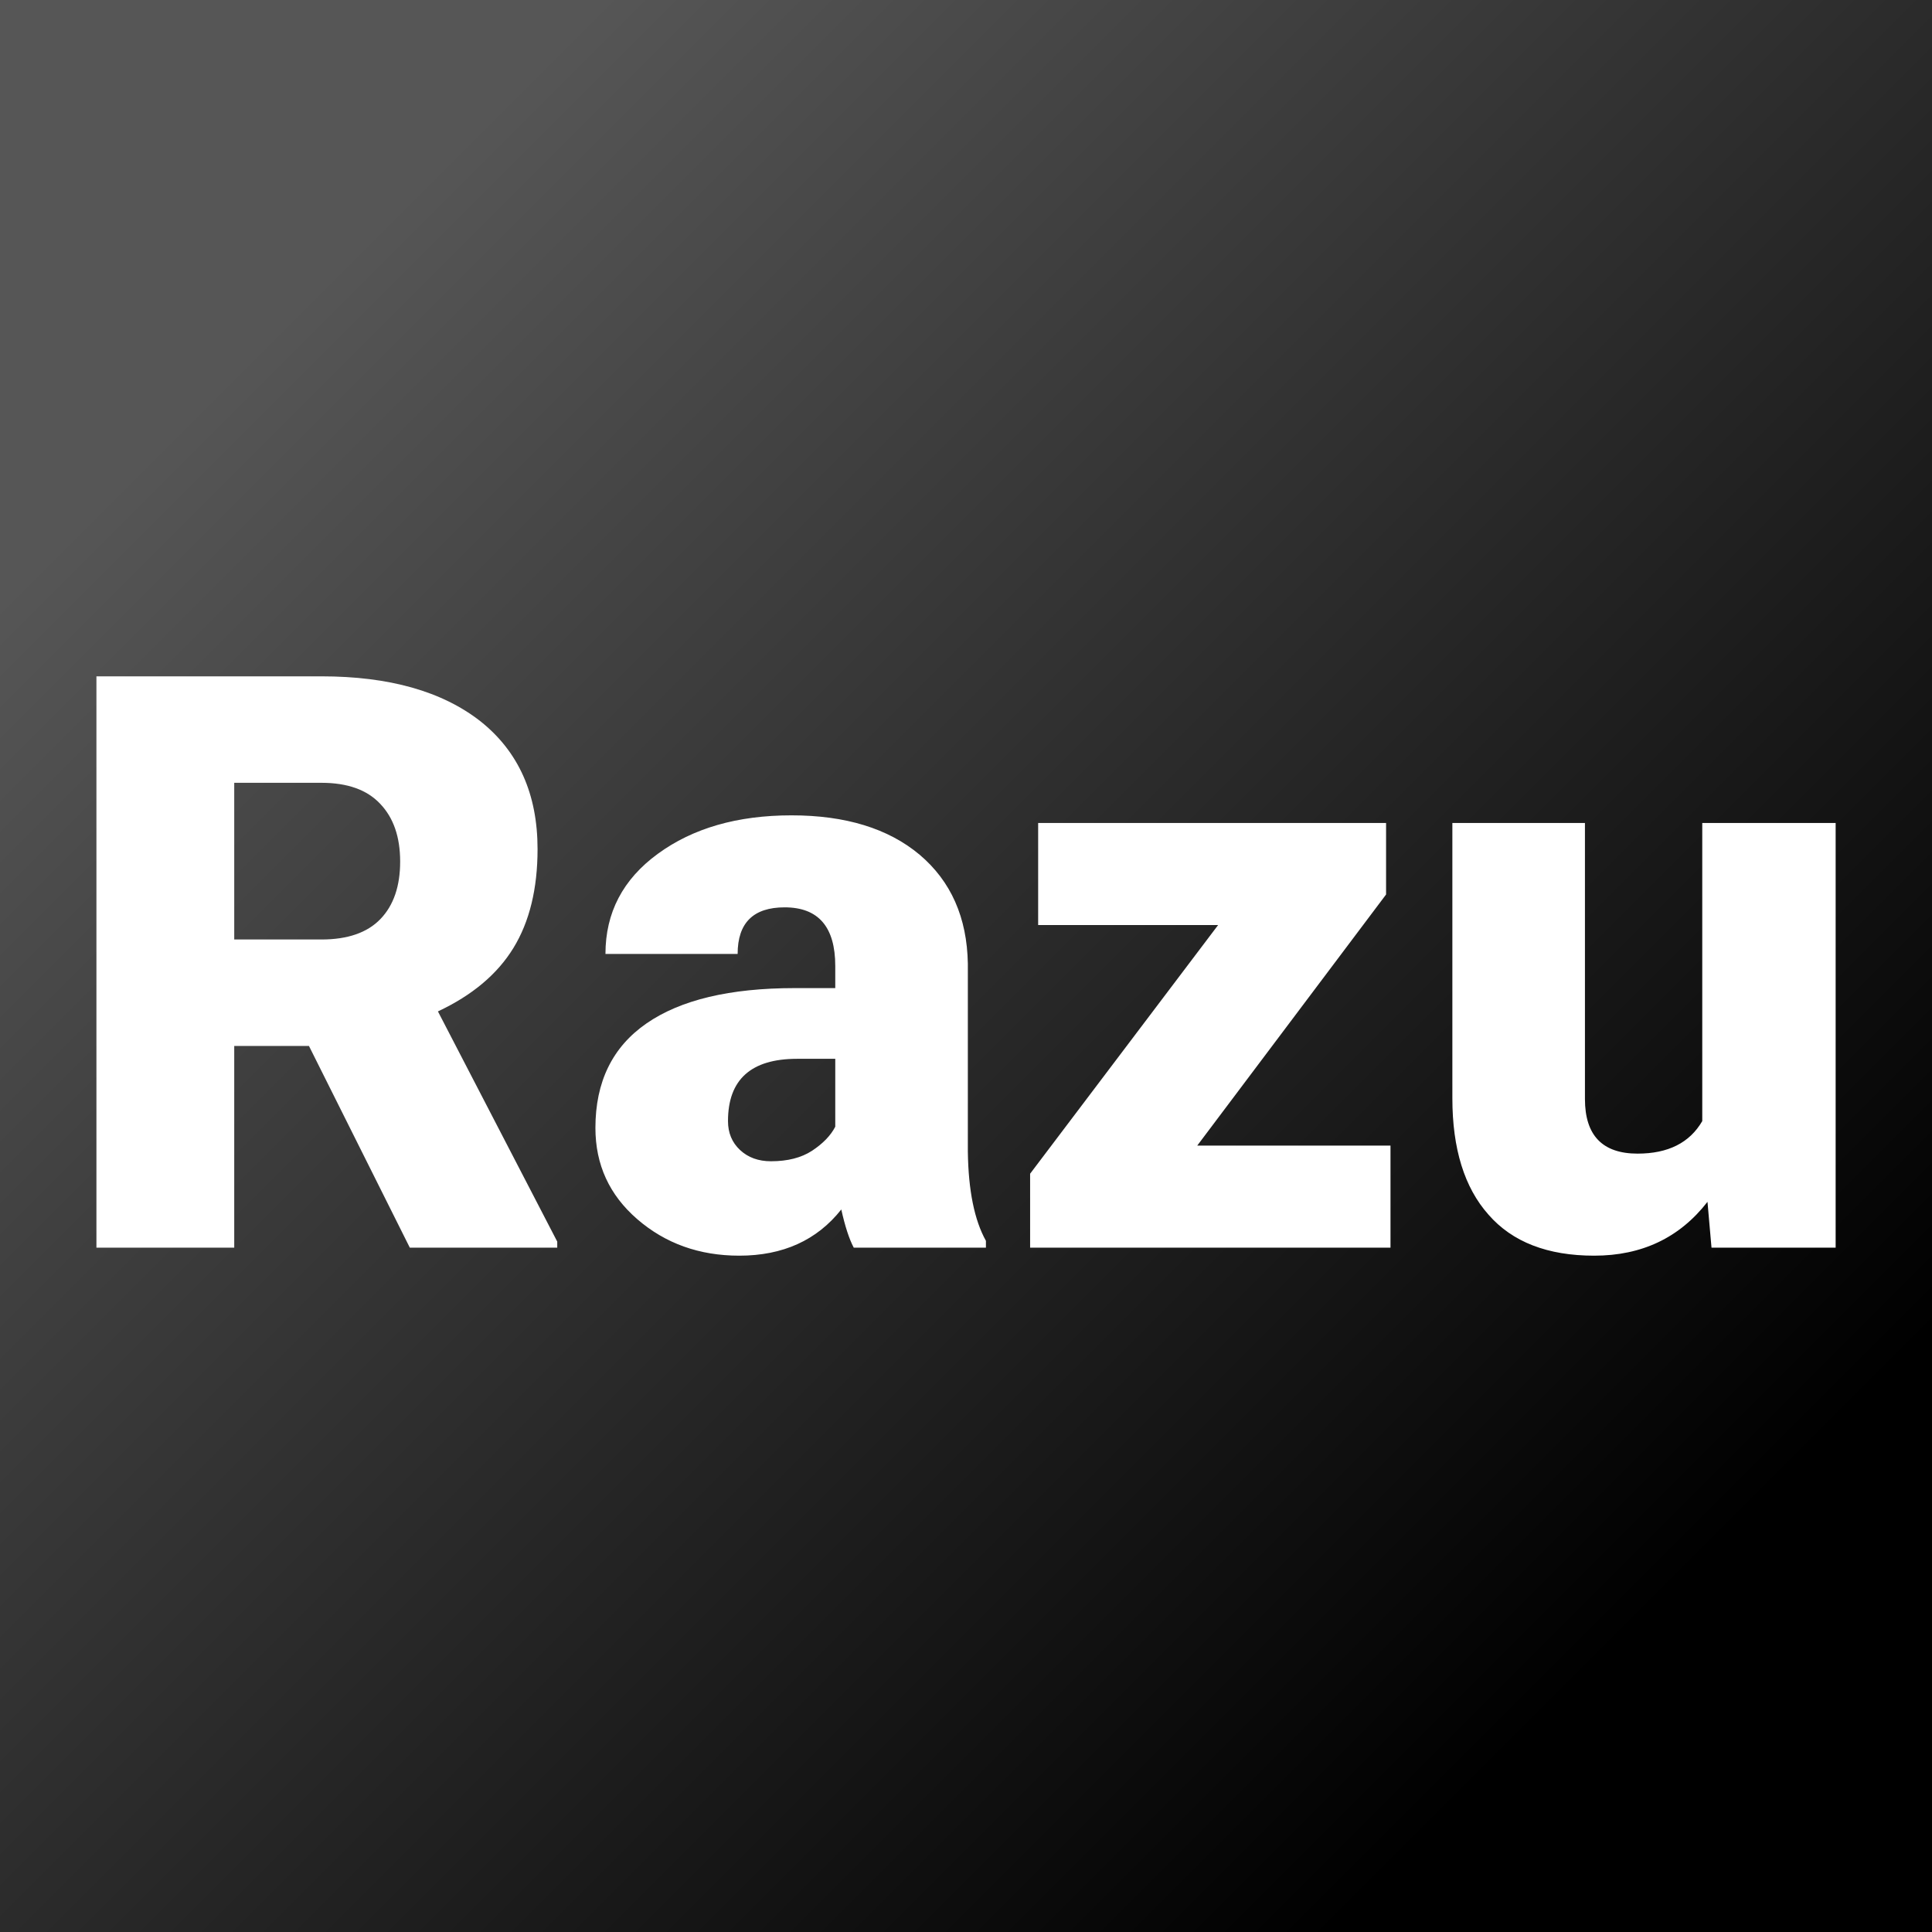<svg xmlns="http://www.w3.org/2000/svg" version="1.1" xmlns:xlink="http://www.w3.org/1999/xlink" viewBox="0 0 200 200"><rect x="0" y="0" width="200" height="200" fill="#808080" stroke="none"/><rect width="200" height="200" fill="url('#gradient')"></rect><defs><linearGradient id="gradient" gradientTransform="rotate(45 0.5 0.5)"><stop offset="0%" stop-color="#565656"></stop><stop offset="100%" stop-color="#000000"></stop></linearGradient></defs><g><g fill="#ffffff" transform="matrix(4.159,0,0,4.159,5.532,129.155)" stroke="#c8512e" stroke-width="0"><path d="M8.87 0L6.36-5.02L4.50-5.02L4.50 0L1.07 0L1.07-14.22L6.67-14.22Q9.20-14.22 10.63-13.10Q12.05-11.97 12.05-9.92L12.05-9.92Q12.05-8.44 11.45-7.46Q10.85-6.48 9.57-5.88L9.57-5.88L12.54-0.15L12.54 0L8.87 0ZM4.50-11.57L4.50-7.67L6.67-7.67Q7.65-7.67 8.14-8.18Q8.63-8.69 8.63-9.61Q8.63-10.53 8.13-11.05Q7.64-11.57 6.67-11.57L6.67-11.57L4.50-11.57ZM23.21 0L19.92 0Q19.75-0.32 19.61-0.95L19.61-0.95Q18.70 0.20 17.07 0.20L17.07 0.20Q15.58 0.20 14.53-0.71Q13.49-1.61 13.49-2.98L13.49-2.98Q13.49-4.70 14.76-5.58Q16.03-6.46 18.45-6.46L18.45-6.46L19.46-6.46L19.46-7.01Q19.46-8.47 18.20-8.47L18.20-8.47Q17.03-8.47 17.03-7.31L17.03-7.31L13.74-7.31Q13.74-8.85 15.04-9.80Q16.35-10.76 18.37-10.76Q20.39-10.76 21.56-9.78Q22.73-8.79 22.76-7.07L22.76-7.07L22.76-2.39Q22.78-0.94 23.21-0.17L23.21-0.17L23.21 0ZM17.86-2.15L17.86-2.15Q18.48-2.15 18.88-2.41Q19.29-2.68 19.46-3.01L19.46-3.01L19.46-4.70L18.51-4.70Q16.79-4.70 16.79-3.15L16.79-3.15Q16.79-2.71 17.09-2.43Q17.39-2.15 17.86-2.15ZM33.17-8.79L28.47-2.54L33.28-2.54L33.28 0L24.31 0L24.31-1.84L28.99-8.03L24.51-8.03L24.51-10.57L33.17-10.57L33.17-8.79ZM41.27 0L41.17-1.14Q40.13 0.20 38.35 0.20L38.35 0.20Q36.61 0.20 35.72-0.82Q34.82-1.83 34.82-3.72L34.82-3.72L34.82-10.57L38.12-10.57L38.12-3.70Q38.12-2.34 39.43-2.34L39.43-2.34Q40.57-2.34 41.04-3.15L41.04-3.15L41.04-10.57L44.36-10.57L44.36 0L41.27 0Z"></path></g></g></svg>
